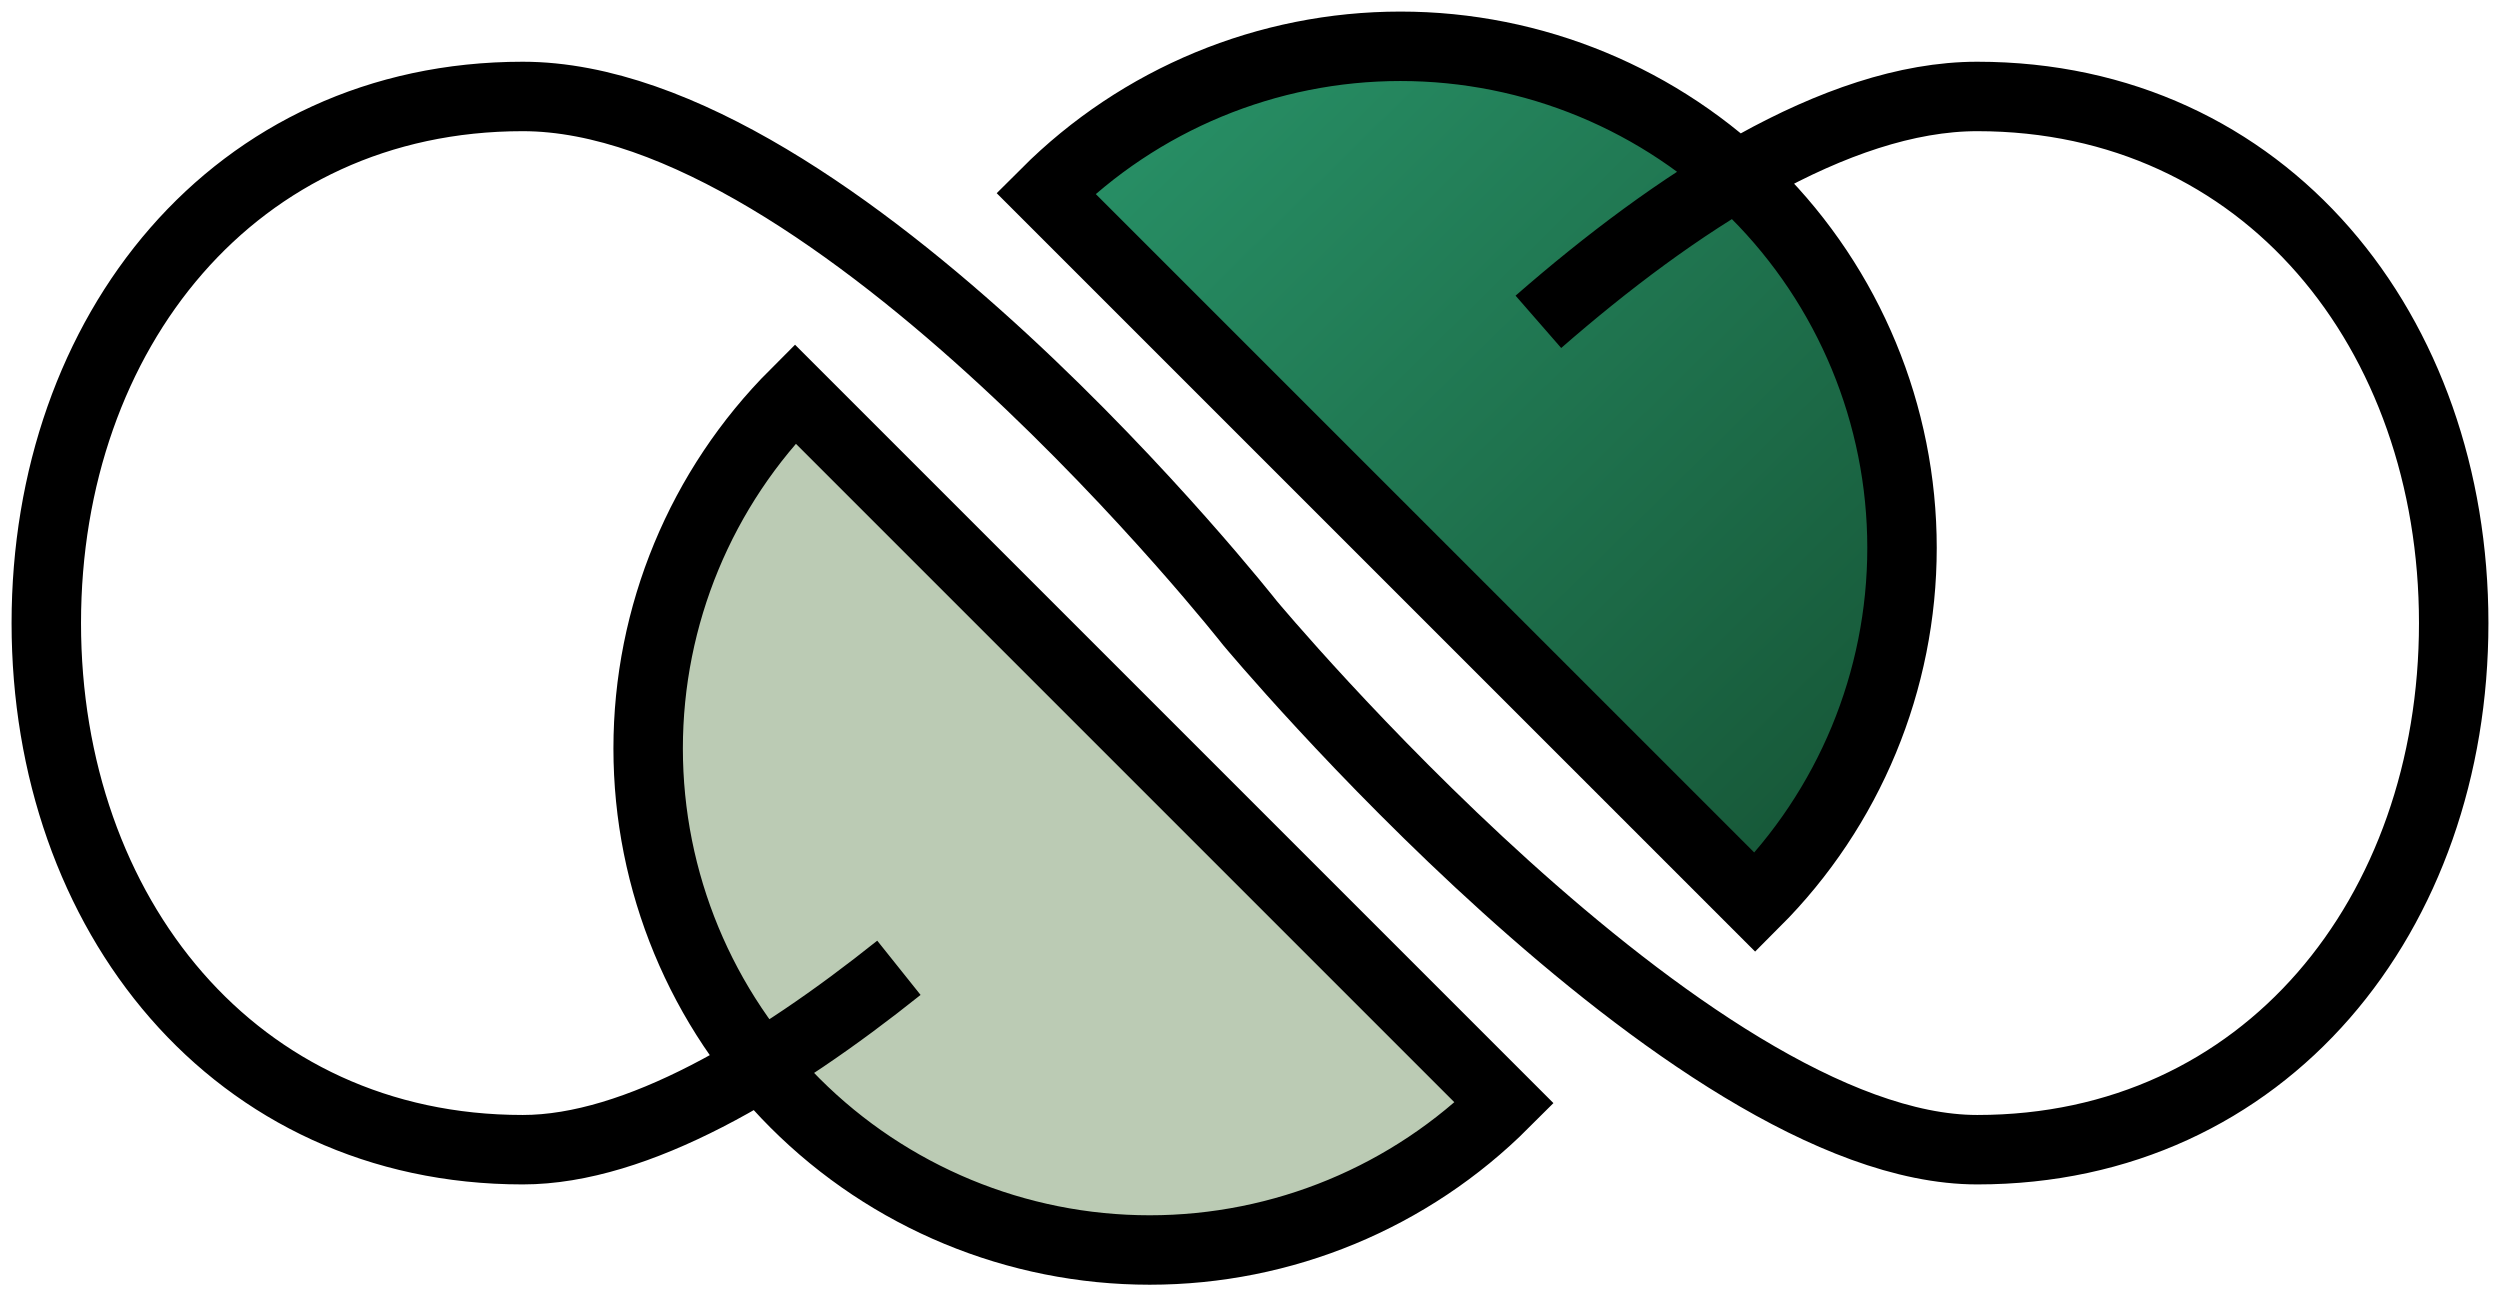 <?xml version="1.0" encoding="utf-8"?>
<svg xmlns="http://www.w3.org/2000/svg" fill="none" height="100%" overflow="visible" preserveAspectRatio="none" style="display: block;" viewBox="0 0 108 56" width="100%">
<g id="Vector">
<path d="M34.346 17.013C30.283 21.076 28 26.587 28 32.333C28 38.08 30.283 43.591 34.346 47.654C38.409 51.717 43.92 54 49.667 54C55.413 54 60.924 51.717 64.987 47.654L34.346 17.013Z" fill="#BBCBB4"/>
<path d="M75.821 38.987C79.884 34.924 82.167 29.413 82.167 23.667C82.167 17.92 79.884 12.409 75.821 8.346C71.757 4.283 66.246 2 60.5 2C54.754 2 49.243 4.283 45.179 8.346L75.821 38.987Z" fill="url(#paint0_linear_0_181)"/>
<path d="M38.833 41.809C33.448 46.11 27.507 49.667 22.583 49.667C10.132 49.667 2 39.481 2 26.917C2 14.352 10.132 4.167 22.583 4.167C36.118 4.167 54 26.917 54 26.917C54 26.917 72.966 49.667 85.417 49.667C97.868 49.667 106 39.481 106 26.917C106 14.352 97.868 4.167 85.417 4.167C79.301 4.167 72.298 8.811 66.458 13.903M34.346 17.013C30.283 21.076 28 26.587 28 32.333C28 38.08 30.283 43.591 34.346 47.654C38.409 51.717 43.92 54 49.667 54C55.413 54 60.924 51.717 64.987 47.654L34.346 17.013ZM75.821 38.987C79.884 34.924 82.167 29.413 82.167 23.667C82.167 17.92 79.884 12.409 75.821 8.346C71.757 4.283 66.246 2 60.5 2C54.754 2 49.243 4.283 45.179 8.346L75.821 38.987Z" stroke="black" stroke-width="3"/>
</g>
<defs>
<linearGradient gradientUnits="userSpaceOnUse" id="paint0_linear_0_181" x1="45.875" x2="79.458" y1="6.333" y2="40.458">
<stop stop-color="#289167"/>
<stop offset="1" stop-color="#155334"/>
</linearGradient>
</defs>
</svg>